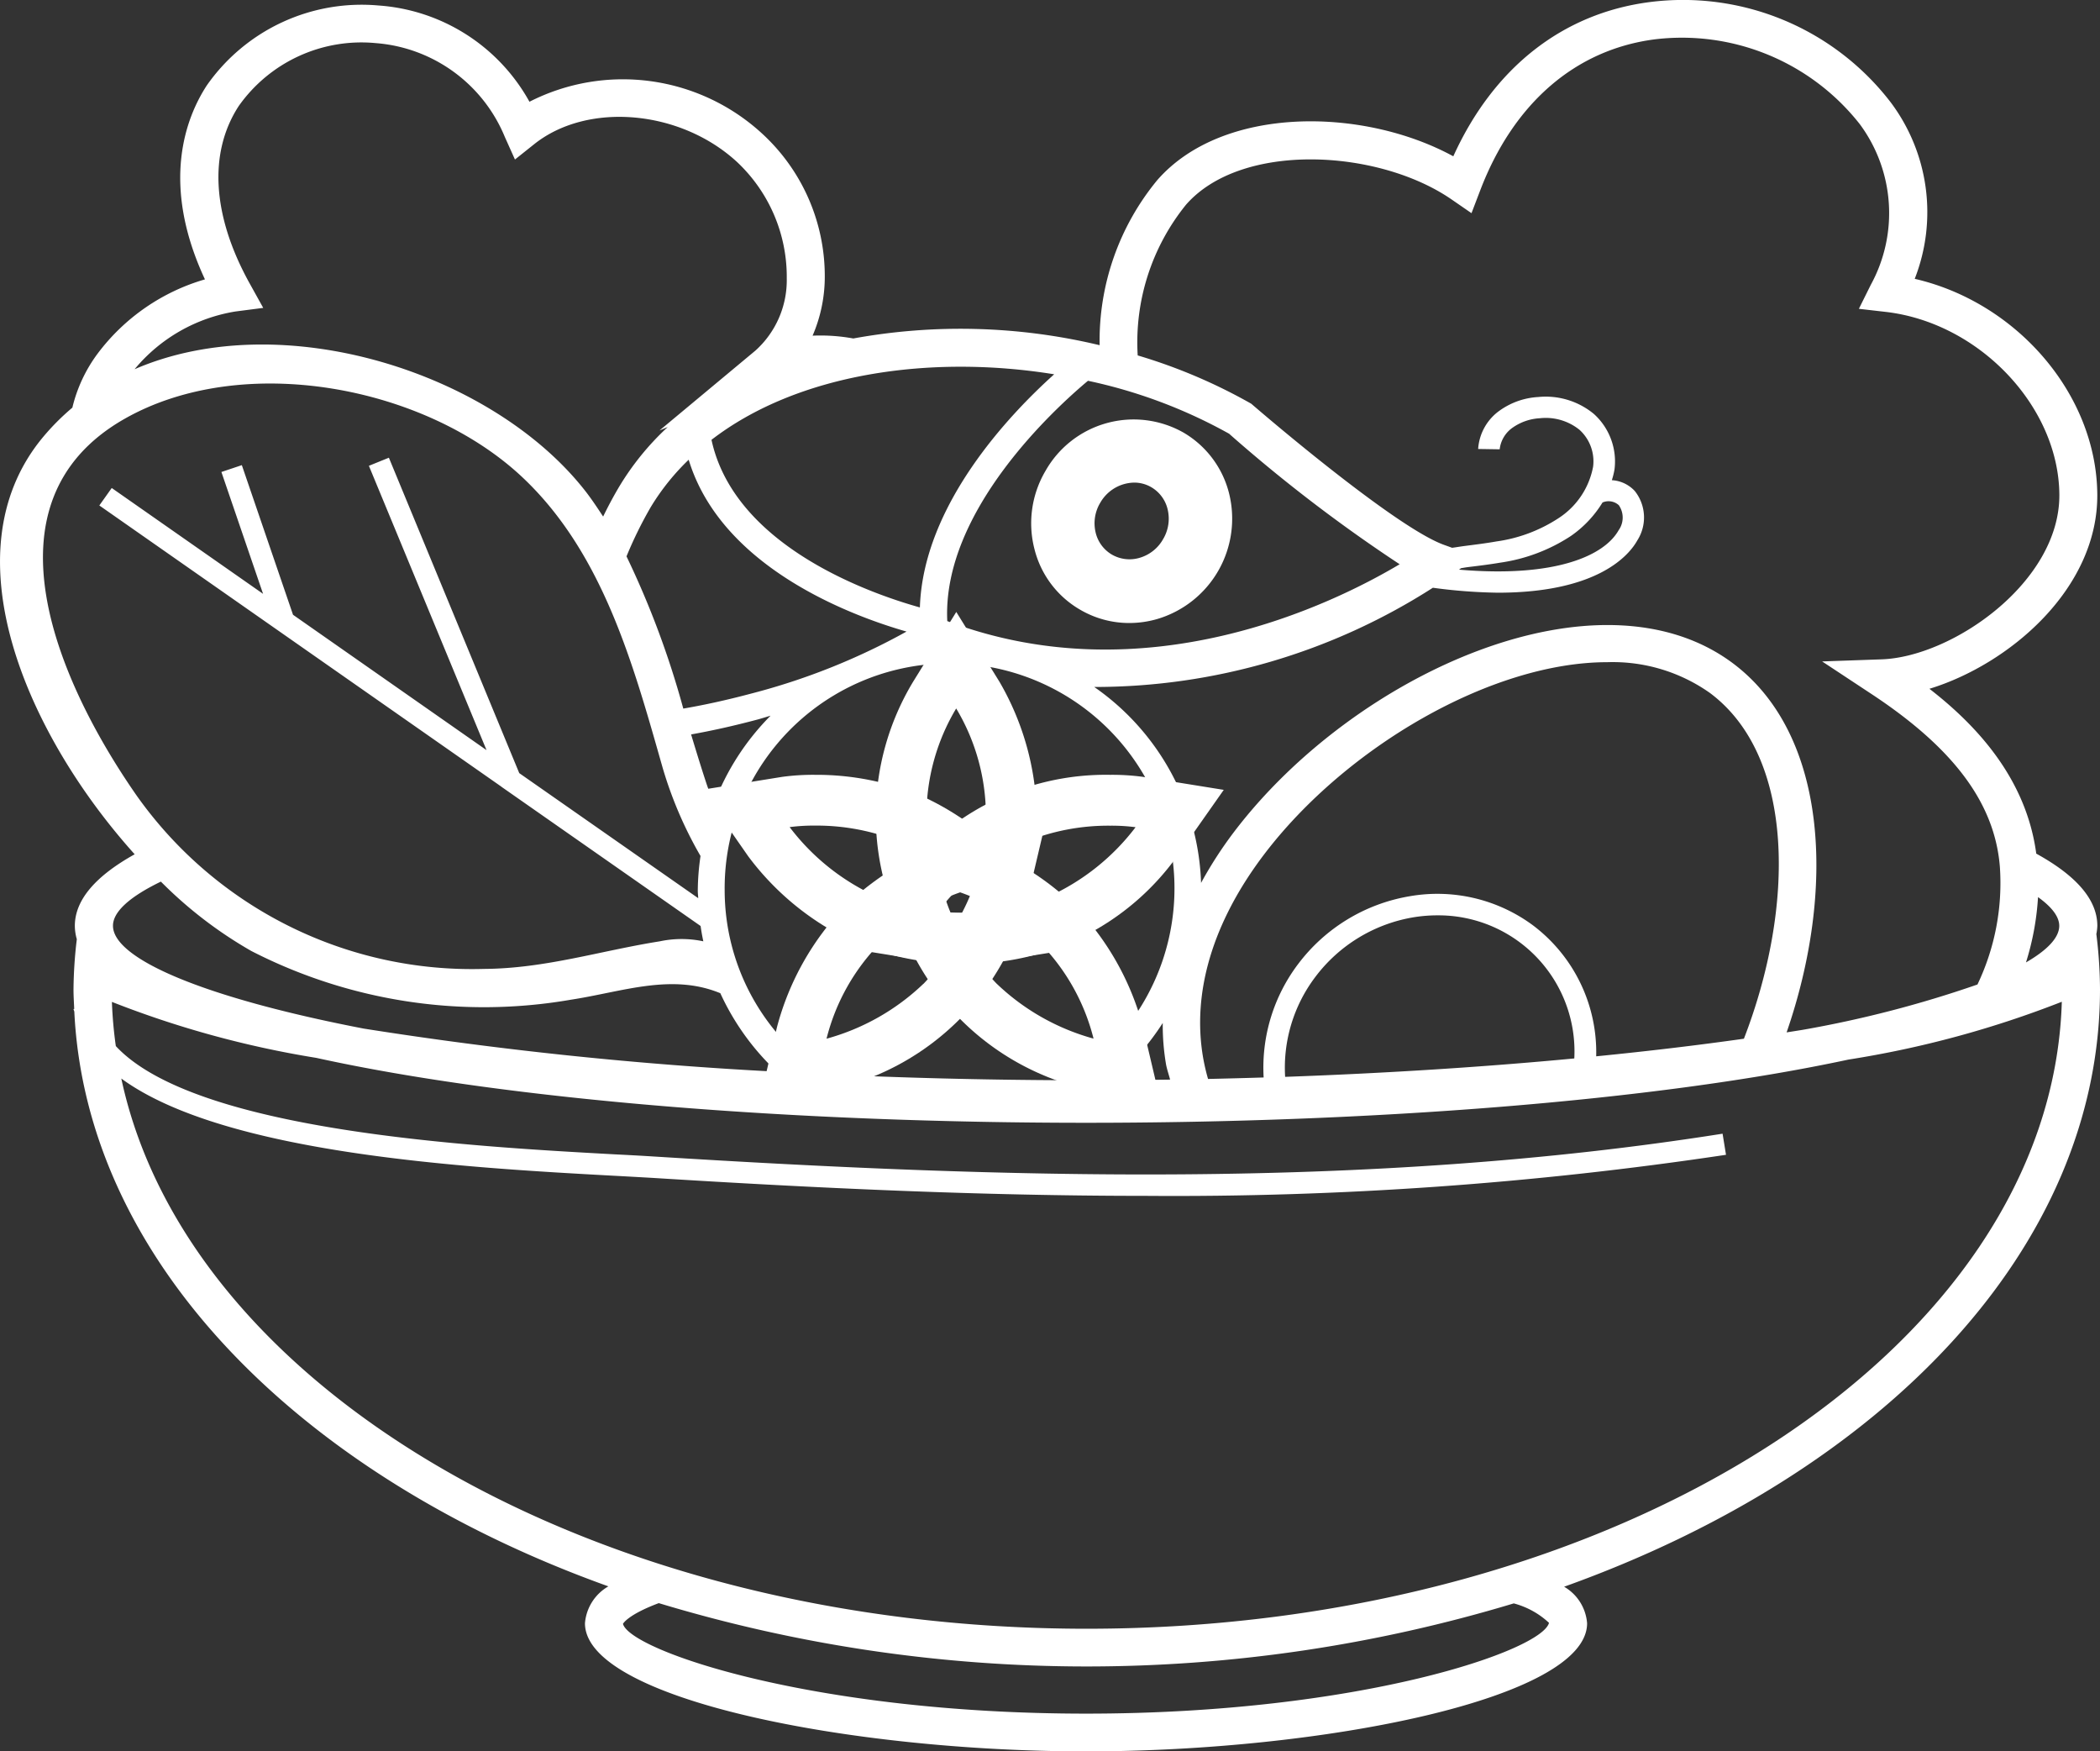 <?xml version="1.0" encoding="UTF-8"?>
<svg xmlns="http://www.w3.org/2000/svg" width="93.827" height="78.229" viewBox="0 0 93.827 78.229">
  <rect x="0" y="0" width="93.827" height="78.229" fill="#333333" stroke="none"/>
  <g id="Gruppe_715" data-name="Gruppe 715" transform="translate(-148.271 -3113.443)">
    <g id="salat" transform="translate(148.271 3113.443)">
      <g id="Gruppe_716" data-name="Gruppe 716" transform="translate(0)">
        <g id="Gruppe_715-2" data-name="Gruppe 715">
          <path id="Pfad_2608" data-name="Pfad 2608" d="M117.162,73.823a4.338,4.338,0,0,0,2.2.6,4.511,4.511,0,0,0,1.232-.172,4.675,4.675,0,0,0,3.224-5.648,4.374,4.374,0,0,0-2.032-2.688,4.525,4.525,0,0,0-6.16,1.708,4.607,4.607,0,0,0-.492,3.512A4.337,4.337,0,0,0,117.162,73.823Zm.908-4.772a1.78,1.78,0,0,1,1.516-.9,1.508,1.508,0,0,1,.768.208,1.556,1.556,0,0,1,.72.96,1.785,1.785,0,0,1-.2,1.364l0,0a1.772,1.772,0,0,1-1.06.832,1.578,1.578,0,0,1-1.224-.148,1.556,1.556,0,0,1-.72-.96A1.777,1.777,0,0,1,118.07,69.051Z" transform="translate(-68.911 -46.594)" fill="#fff"></path>
          <path id="Pfad_2609" data-name="Pfad 2609" d="M103.638,102.887A12.261,12.261,0,0,0,101.97,96.9l-1.928-3.116L98.114,96.9a11.582,11.582,0,0,0,0,11.976l1.928,3.116,1.928-3.116A12.308,12.308,0,0,0,103.638,102.887Zm-3.6,4.8a9.324,9.324,0,0,1,0-9.592,9.324,9.324,0,0,1,0,9.592Z" transform="translate(-57.316 -66.449)" fill="#fff"></path>
          <path id="Pfad_2610" data-name="Pfad 2610" d="M90.878,118.111a12.292,12.292,0,0,0-3.056,5.412l-.84,3.568,3.568-.84a11.594,11.594,0,0,0,8.468-8.468l.84-3.568-3.568.84A12.313,12.313,0,0,0,90.878,118.111Zm3.484,3.484a10.131,10.131,0,0,1-4.328,2.452,9.327,9.327,0,0,1,6.78-6.78A10.131,10.131,0,0,1,94.362,121.6Z" transform="translate(-53.105 -77.65)" fill="#fff"></path>
          <path id="Pfad_2611" data-name="Pfad 2611" d="M109.2,118.111a12.292,12.292,0,0,0-5.412-3.056l-3.568-.84.84,3.568a11.594,11.594,0,0,0,8.468,8.468l3.568.84-.84-3.568A12.271,12.271,0,0,0,109.2,118.111Zm-3.48,3.48a10.058,10.058,0,0,1-2.452-4.328,9.327,9.327,0,0,1,6.78,6.78A10.131,10.131,0,0,1,105.722,121.591Z" transform="translate(-61.189 -77.65)" fill="#fff"></path>
          <path id="Pfad_2612" data-name="Pfad 2612" d="M94.534,113.851a10.265,10.265,0,0,0,1.476-.092l3.58-.576-2.064-2.968a12.317,12.317,0,0,0-4.852-3.888,12.133,12.133,0,0,0-4.684-.912,10.265,10.265,0,0,0-1.476.092l-3.58.576L85,109.051a12.317,12.317,0,0,0,4.852,3.888A12.12,12.12,0,0,0,94.534,113.851Zm-7.684-6.1a8.289,8.289,0,0,1,1.136-.068,9.842,9.842,0,0,1,3.792.728,10.118,10.118,0,0,1,3.888,3.1,8.289,8.289,0,0,1-1.136.068,9.842,9.842,0,0,1-3.792-.728A10.079,10.079,0,0,1,86.85,107.747Z" transform="translate(-51.572 -70.805)" fill="#fff"></path>
          <path id="Pfad_2613" data-name="Pfad 2613" d="M113.566,105.507a10.334,10.334,0,0,0-1.476-.092,11.488,11.488,0,0,0-9.536,4.8l-2.084,2.964,3.6.58a10.334,10.334,0,0,0,1.476.092,11.488,11.488,0,0,0,9.536-4.8l2.084-2.964Zm-4.228,5.348a9.779,9.779,0,0,1-3.792.728,8.216,8.216,0,0,1-1.136-.068,10.118,10.118,0,0,1,3.888-3.1,9.779,9.779,0,0,1,3.792-.728,8.216,8.216,0,0,1,1.136.068A10.118,10.118,0,0,1,109.338,110.855Z" transform="translate(-62.489 -70.805)" fill="#fff"></path>
          <path id="Pfad_2614" data-name="Pfad 2614" d="M93.827,61.648a20.355,20.355,0,0,0-.162-2.459l-.005.007a2.257,2.257,0,0,0,.048-.384c0-1.2-.988-2.27-2.729-3.227-.444-3.321-2.625-5.7-4.773-7.363,3.571-1.093,7.532-4.469,7.5-8.683-.034-4.473-3.6-8.582-8.157-9.629a8.169,8.169,0,0,0-1.075-7.886A11.7,11.7,0,0,0,73.7,17.549c-3.892.505-6.975,2.939-8.767,6.888C60.9,22.236,54.624,22.16,51.707,25.5a11.271,11.271,0,0,0-2.576,7.374,26.718,26.718,0,0,0-11.006-.3,8.16,8.16,0,0,0-1.819-.125,6.636,6.636,0,0,0,.544-2.519,8.643,8.643,0,0,0-2.76-6.472A9.192,9.192,0,0,0,23.656,22a8.372,8.372,0,0,0-6.747-4.3,8.441,8.441,0,0,0-7.672,3.575c-.925,1.421-2.085,4.362-.08,8.659a9.2,9.2,0,0,0-4.783,3.3,6.621,6.621,0,0,0-1.141,2.43A10.583,10.583,0,0,0,1.856,37.06c-4.2,5.173-.6,13.263,4.161,18.554-1.705.95-2.673,2.014-2.673,3.2a2.2,2.2,0,0,0,.088.593,20.067,20.067,0,0,0-.148,2.245c0,.291.02.581.032.871l-.032.005c.007.042.031.079.037.121.541,11.116,10.051,20.715,23.861,25.666a2.094,2.094,0,0,0-1.046,1.649c0,3.373,11.8,5.722,22.388,5.722s22.387-2.351,22.387-5.722a2.072,2.072,0,0,0-1.027-1.633C84.132,83.232,93.827,73.2,93.827,61.648Zm-2.77-4.121c.616.441.949.874.949,1.283,0,.519-.514,1.073-1.486,1.635A12.105,12.105,0,0,0,91.058,57.528ZM52.99,26.6c2.469-2.826,8.587-2.494,11.862-.239l.894.616.386-1.01c1.483-3.893,4.249-6.291,7.788-6.753a10.109,10.109,0,0,1,9.175,3.787,6.675,6.675,0,0,1,.491,7.177l-.532,1.071,1.2.138c4.176.483,7.728,4.22,7.757,8.161.029,3.915-4.788,7.255-7.947,7.359L81.412,47l2.205,1.455c3.673,2.422,5.5,4.87,5.735,7.7a10.517,10.517,0,0,1-1,5.276,50.176,50.176,0,0,1-7.827,2.028l-.7.111c2.185-6.317,1.875-13.294-2.406-16.492-5.951-4.439-16.857.406-22.278,7.531a18.056,18.056,0,0,0-1.478,2.284,11.106,11.106,0,0,0-4.773-8.752,28,28,0,0,0,15.13-4.432,23.766,23.766,0,0,0,2.9.221c4.513,0,5.885-1.708,6.233-2.334a1.9,1.9,0,0,0-.112-2.209,1.515,1.515,0,0,0-1.025-.483,3.259,3.259,0,0,0,.121-.493,2.856,2.856,0,0,0-.927-2.469,3.378,3.378,0,0,0-2.482-.753,3.277,3.277,0,0,0-1.716.6,2.283,2.283,0,0,0-.969,1.721l.962.015a1.365,1.365,0,0,1,.585-.972,2.336,2.336,0,0,1,1.211-.416,2.4,2.4,0,0,1,1.768.515,1.9,1.9,0,0,1,.61,1.649,3.509,3.509,0,0,1-1.552,2.305,6.756,6.756,0,0,1-2.765,1.034c-.468.083-.935.14-1.4.2-.194.024-.388.059-.582.084l-.376-.136c-1.9-.69-6.754-4.71-8.6-6.3a24.241,24.241,0,0,0-5.072-2.157A9.768,9.768,0,0,1,52.99,26.6ZM68.5,58.794a7.18,7.18,0,0,0-5.518-1.305A7.875,7.875,0,0,0,58,60.517a7.671,7.671,0,0,0-1.541,5.067q-1.232.038-2.484.066a9.145,9.145,0,0,1-.216-.926c-.517-2.935.427-6.086,2.727-9.112,3.634-4.778,10.143-8.578,15.323-8.578A7.524,7.524,0,0,1,76.4,48.409c3.816,2.846,3.79,9.567,1.517,15.444-2.051.29-4.259.554-6.6.786A7.1,7.1,0,0,0,68.5,58.794Zm1.84,5.94c-3.98.376-8.323.658-12.921.822a6.718,6.718,0,0,1,1.35-4.464,6.914,6.914,0,0,1,4.373-2.661,6.588,6.588,0,0,1,1.083-.089,6.077,6.077,0,0,1,6.114,6.393Zm-22.669.973c-3.77-.013-7.424-.109-10.913-.274a9.9,9.9,0,0,1-4.38-8.183,10.049,10.049,0,1,1,15.293,8.457Zm4.6-.027q-1.273.018-2.564.024a11.3,11.3,0,0,0,2.244-2.555A10.459,10.459,0,0,0,52.1,65.01C52.144,65.237,52.222,65.456,52.28,65.68ZM33.858,49.592c.2-.054.377-.113.571-.168a11.154,11.154,0,0,0-2.522,3.91c-.134-.306-.257-.615-.359-.928-.235-.712-.454-1.43-.67-2.145C31.746,50.106,32.727,49.894,33.858,49.592Zm-3.329-.485a39.812,39.812,0,0,0-2.537-6.8,18.122,18.122,0,0,1,1.09-2.213A10.425,10.425,0,0,1,30.77,37.99c1.466,4.821,7.276,6.972,9.733,7.676a29.446,29.446,0,0,1-6.959,2.775C32.374,48.752,31.388,48.959,30.529,49.107ZM65.189,42.9l.088-.064c.1-.017.2-.035.306-.049.485-.059.969-.118,1.454-.2a7.733,7.733,0,0,0,3.151-1.192A4.99,4.99,0,0,0,71.6,39.9a.681.681,0,0,1,.728.121.972.972,0,0,1-.008,1.118C71.672,42.289,69.467,43.267,65.189,42.9Zm-10.26-6.059a68.475,68.475,0,0,0,7.607,5.818c-3.01,1.792-11.363,5.876-20.212,2.539-.24-4.932,4.88-9.56,6.286-10.734A22.562,22.562,0,0,1,54.929,36.836ZM47.1,34.174c-1.977,1.777-5.854,5.828-6,10.414-2.146-.6-8.277-2.708-9.311-7.487C35.642,34.132,41.564,33.279,47.1,34.174ZM10.523,31.368l1.238-.16-.6-1.081c-1.68-3.024-1.857-5.844-.493-7.938a6.713,6.713,0,0,1,6.113-2.809,6.8,6.8,0,0,1,5.778,4.2l.449,1,.862-.687c2.386-1.9,6.533-1.536,9.063.8a7.034,7.034,0,0,1,2.219,5.2,4.227,4.227,0,0,1-1.4,3.222l-4.285,3.568.366-.152a12.13,12.13,0,0,0-2.205,2.725c-.248.423-.473.847-.68,1.273-.25-.379-.5-.759-.784-1.125-4.14-5.313-13.553-8.314-20.151-5.456A7.4,7.4,0,0,1,10.523,31.368ZM5.568,36.162c5.305-3.014,13.45-1.463,17.78,2.619,3.588,3.38,4.943,8.346,6.242,12.91a17.886,17.886,0,0,0,1.709,4,10.918,10.918,0,0,0-.122,1.556c0,.111.015.219.019.328L23.2,51.989,17.375,37.9l-.893.362,5.256,12.7-8.646-6.046-2.287-6.684-.913.306,1.862,5.443L4.992,39.253l-.554.78L22.417,52.605l.005.013.009,0,8.872,6.2c.032.231.073.458.121.684a4.683,4.683,0,0,0-1.942,0c-2.659.421-5.123,1.218-7.867,1.233A18.351,18.351,0,0,1,6.076,52.95C2.762,48.178-1.082,39.941,5.568,36.162Zm1.62,20.673a18.88,18.88,0,0,0,4.042,3.1A22.757,22.757,0,0,0,25.508,62.11c2.284-.347,4.485-1.194,6.676-.29a11.177,11.177,0,0,0,2.525,3.506A176.067,176.067,0,0,1,16.248,63.4c-7.221-1.394-11.2-3.134-11.2-4.591C5.044,58.188,5.789,57.512,7.188,56.835ZM48.525,94C36.3,94,28.152,91.183,27.834,89.99c0,0,.194-.4,1.6-.926a66.019,66.019,0,0,0,38.2.012,3.687,3.687,0,0,1,1.575.869C68.887,91.186,60.746,94,48.525,94Zm.031-3.792C26.594,90.208,8.387,79.5,5.42,65.631c4.616,3.381,15.512,3.988,21.977,4.341.665.035,1.268.069,1.8.1,7.153.446,14.533.8,21.99.8a166.176,166.176,0,0,0,25.93-1.834l-.153-.943c-15.927,2.519-32.342,1.98-47.708,1.022-.531-.034-1.138-.067-1.8-.1-6.361-.349-18.743-1.027-22.281-4.835a19,19,0,0,1-.175-1.974,44.119,44.119,0,0,0,9.129,2.5c8.718,1.916,21.6,2.9,34.4,2.9,12.634,0,25.354-.958,34.063-2.824a45.31,45.31,0,0,0,9.529-2.582C91.658,77.7,72.293,90.208,48.556,90.208Z" transform="translate(0 -17.455)" fill="#fff"></path>
        </g>
      </g>
    </g>
  </g>
</svg>
